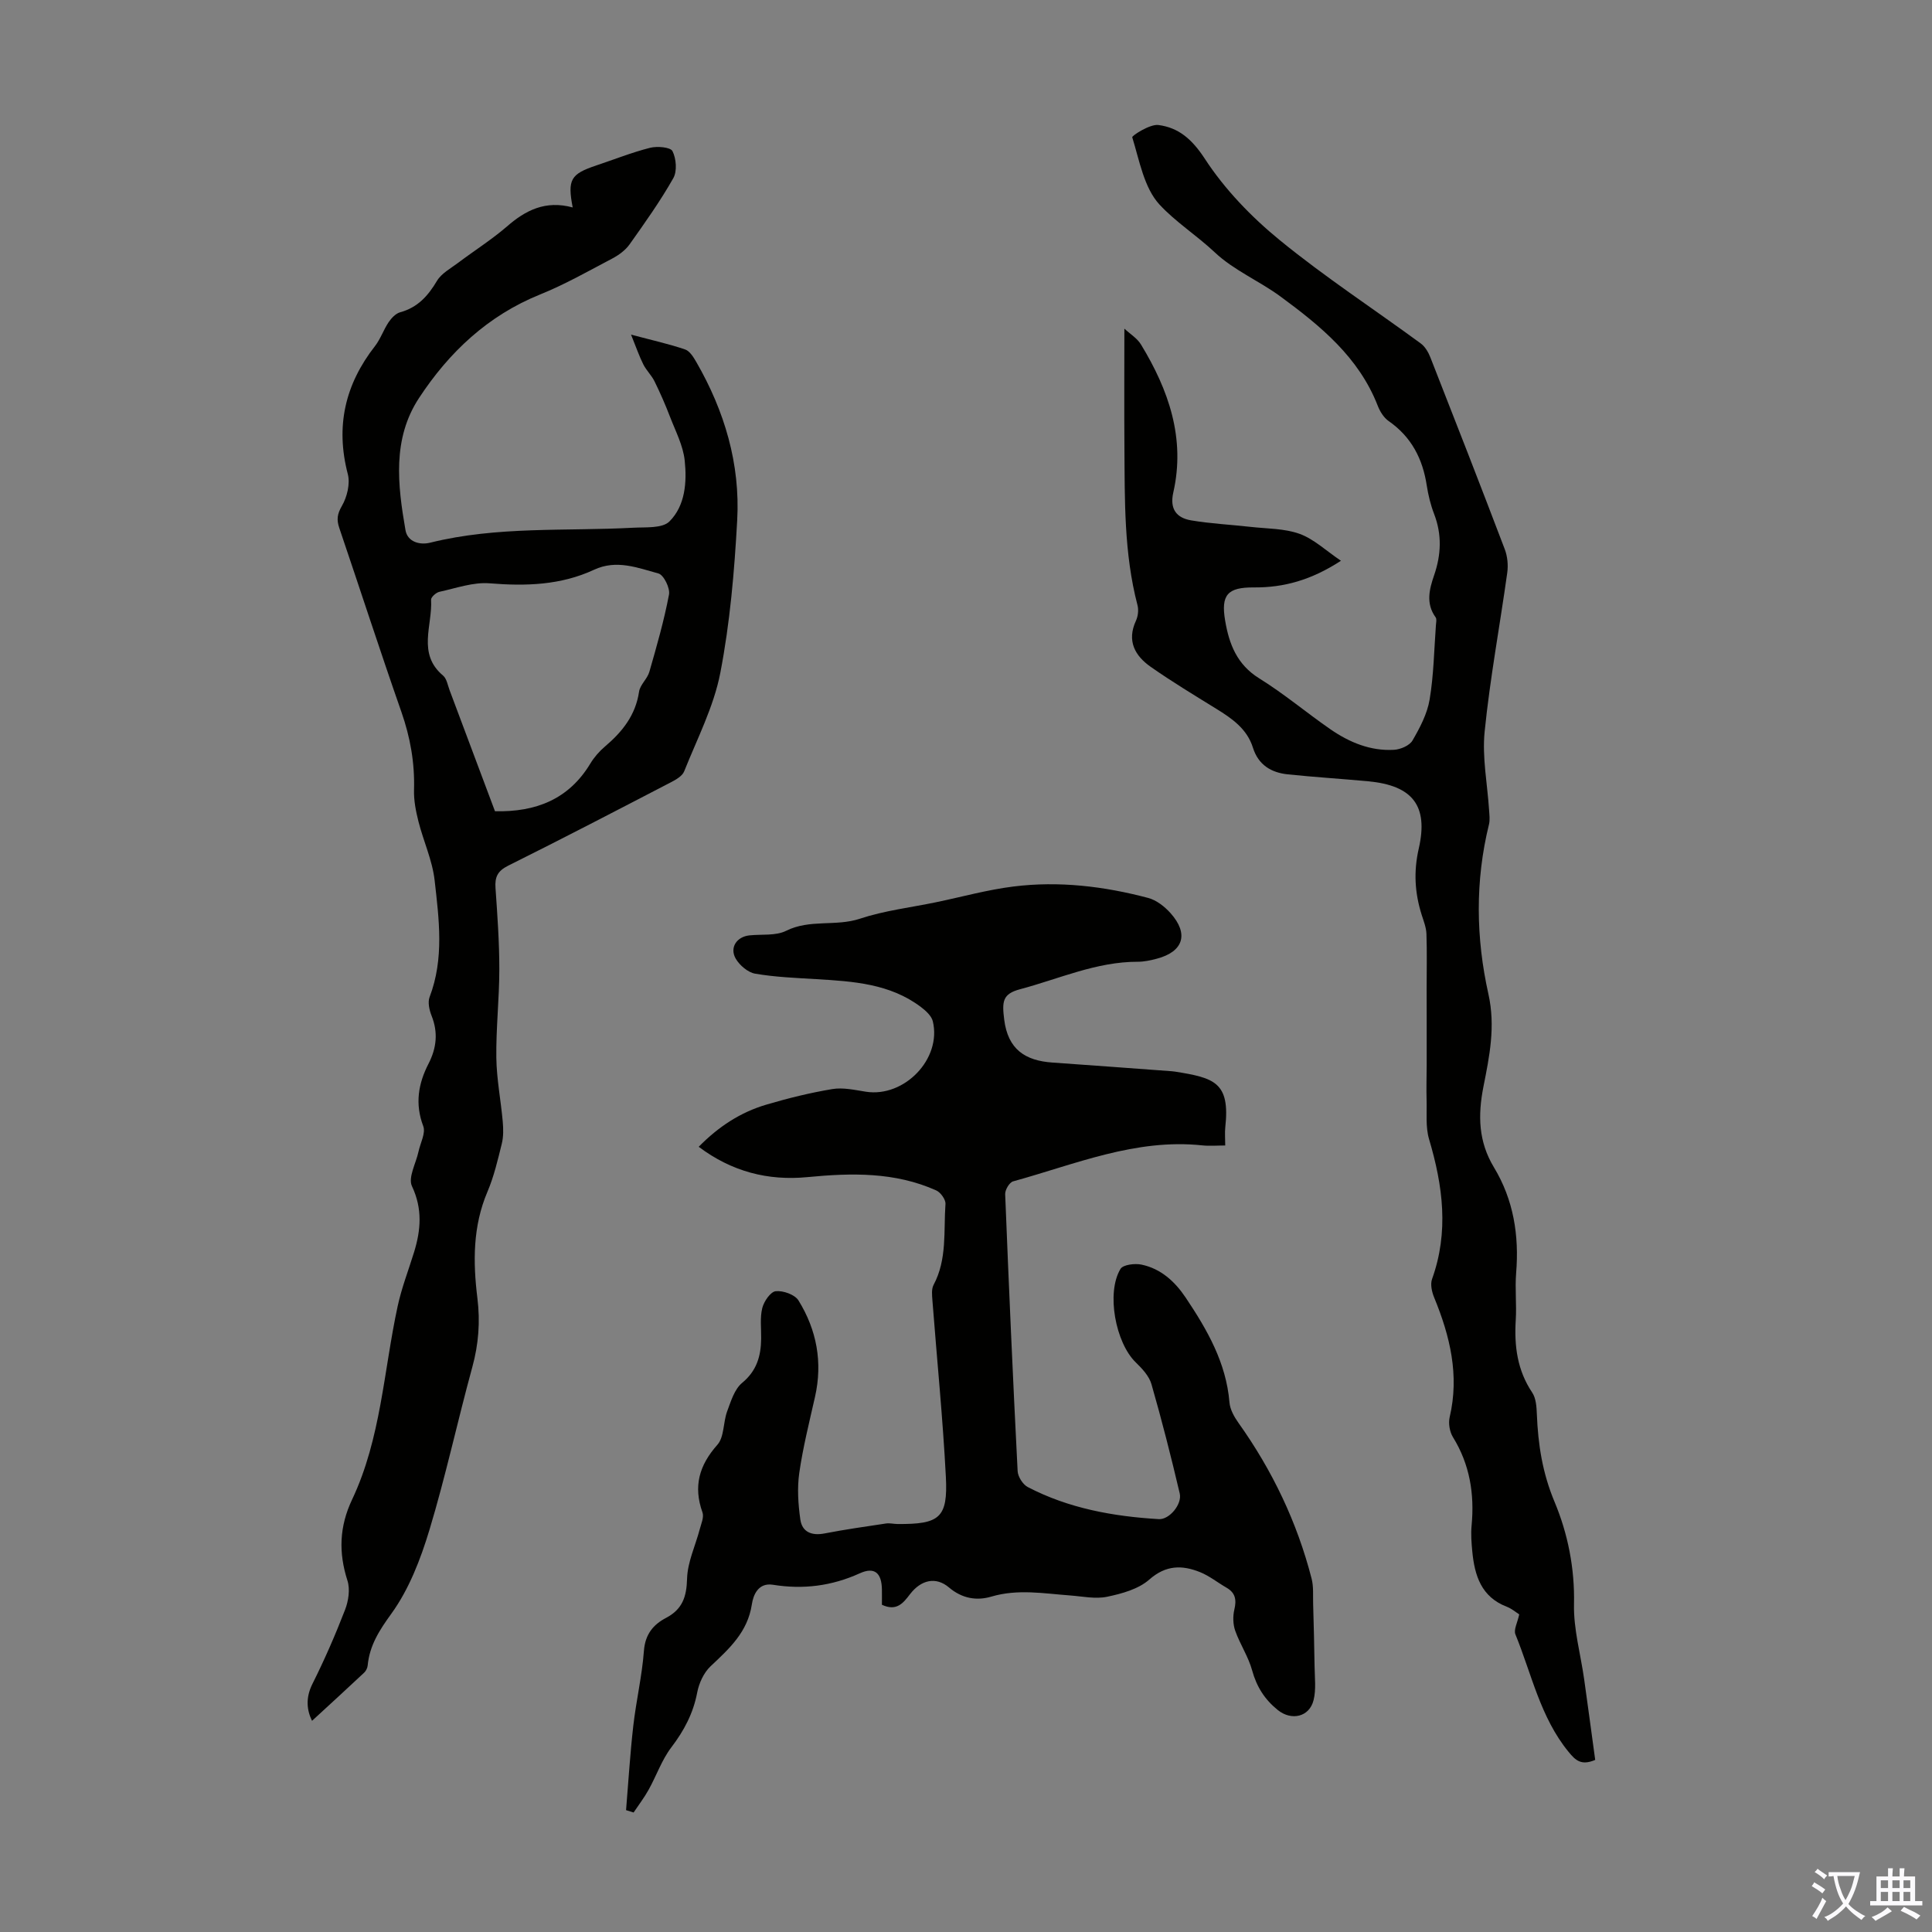 <svg enable-background="new 0 0 400 400" viewBox="0 0 400 400" xmlns="http://www.w3.org/2000/svg"><rect x="0" y="0" width="400" height="400" fill="#808080" stroke="none"/><g fill="#010100"><path d="m253.67 237.16c-1.67 0-3.22.14-4.74-.02-13.81-1.47-26.33 3.92-39.18 7.45-.76.21-1.68 1.76-1.64 2.65.76 19.12 1.6 38.23 2.58 57.34.06 1.16 1.08 2.77 2.1 3.3 8.48 4.42 17.7 6.08 27.14 6.64 2.16.13 4.85-3.08 4.32-5.32-1.78-7.58-3.7-15.13-5.85-22.61-.48-1.69-1.93-3.24-3.25-4.52-4.18-4.04-6.16-14.42-3.16-19.36.54-.88 2.95-1.17 4.32-.89 4.02.83 6.94 3.5 9.17 6.83 4.44 6.63 8.39 13.47 9.07 21.72.12 1.45.98 2.98 1.86 4.22 7.01 9.84 12.14 20.56 15.15 32.27.42 1.64.26 3.43.31 5.15.12 4.34.24 8.69.3 13.03.03 2.33.34 4.76-.21 6.96-.87 3.5-4.59 4.31-7.4 2.05-2.71-2.18-4.39-4.82-5.32-8.22-.78-2.84-2.51-5.4-3.5-8.2-.47-1.33-.51-3.01-.18-4.39.48-2.02.22-3.47-1.63-4.53-1.84-1.06-3.54-2.44-5.48-3.22-3.7-1.48-7.05-1.5-10.51 1.55-2.24 1.97-5.66 2.91-8.72 3.55-2.43.51-5.11-.08-7.68-.27-5.44-.4-10.81-1.38-16.29.24-3 .89-6.04.43-8.77-1.89-2.72-2.31-5.8-1.58-8.08 1.4-1.41 1.85-2.78 3.59-5.81 2.18 0-1 .02-2.09 0-3.19-.06-3.39-1.51-4.72-4.59-3.32-5.82 2.64-11.72 3.37-17.96 2.37-3.05-.49-4.09 2.11-4.38 4.07-.87 5.73-4.67 9.15-8.54 12.8-1.41 1.33-2.4 3.49-2.77 5.43-.82 4.31-2.71 7.88-5.35 11.35-1.99 2.61-3.09 5.88-4.71 8.79-.91 1.64-2.07 3.15-3.11 4.71-.52-.16-1.04-.32-1.56-.49.48-5.8.83-11.62 1.49-17.4.59-5.22 1.82-10.38 2.21-15.61.26-3.39 1.93-5.41 4.57-6.79 3.39-1.78 4.26-4.35 4.36-8.11.09-3.43 1.72-6.82 2.62-10.23.3-1.15.92-2.52.57-3.5-1.93-5.4-.69-9.75 3.09-14.01 1.43-1.61 1.18-4.63 2.01-6.89.78-2.1 1.52-4.61 3.11-5.92 3.04-2.51 3.89-5.55 3.94-9.14.03-2.13-.27-4.34.23-6.35.34-1.38 1.71-3.38 2.79-3.49 1.53-.16 3.96.7 4.71 1.92 3.78 6.11 5.03 12.81 3.42 19.95-1.18 5.23-2.5 10.46-3.26 15.76-.45 3.14-.23 6.46.22 9.63.37 2.62 2.37 3.41 5.03 2.89 4.22-.82 8.47-1.42 12.72-2.06.76-.11 1.56.1 2.34.11 8.76.07 10.48-1.27 10.04-9.79-.63-12.17-1.85-24.3-2.78-36.46-.08-1.08-.23-2.38.24-3.26 2.83-5.31 2.06-11.13 2.46-16.76.06-.9-1-2.38-1.9-2.79-8.57-3.85-17.59-3.64-26.68-2.76-8.19.79-15.66-1.14-22.51-6.28 4.11-4.19 8.66-7.15 13.98-8.72 4.49-1.33 9.07-2.46 13.69-3.23 2.23-.37 4.65.19 6.95.55 7.96 1.23 15.72-6.81 13.85-14.58-.27-1.12-1.45-2.19-2.45-2.95-6.43-4.86-14.05-5.32-21.68-5.78-4.23-.25-8.49-.42-12.65-1.13-1.5-.26-3.21-1.72-4.02-3.1-1.33-2.3.2-4.55 2.83-4.83 2.56-.27 5.45.13 7.61-.95 4.91-2.45 10.26-.84 15.26-2.5 5.06-1.68 10.46-2.31 15.72-3.4 5.36-1.11 10.68-2.6 16.1-3.27 9.41-1.17 18.74-.05 27.87 2.37 1.71.45 3.41 1.79 4.63 3.15 3.83 4.29 2.67 7.96-2.81 9.42-1.29.34-2.64.64-3.96.64-8.58-.02-16.32 3.55-24.39 5.69-3.64.97-3.75 2.54-3.28 6.29.77 6.15 4.33 8.5 9.98 8.89 8.25.57 16.5 1.2 24.74 1.8.22.02.45.05.67.08 8.06 1.29 11.42 2.17 10.38 11.53-.12 1.14-.01 2.36-.01 3.76z"/><path d="m118.57 42.95c-1.11-5.78-.42-6.92 4.87-8.69 3.71-1.24 7.36-2.7 11.15-3.66 1.47-.37 4.22-.14 4.64.69.78 1.55.99 4.15.17 5.6-2.69 4.75-5.88 9.23-9.05 13.7-.86 1.21-2.22 2.21-3.56 2.92-4.94 2.6-9.84 5.39-15 7.47-10.8 4.37-18.82 11.95-25.04 21.43-5.56 8.46-4.42 18.01-2.8 27.35.42 2.43 2.94 3.14 5.14 2.59 13.84-3.44 28-2.34 42.02-3.09 2.57-.14 6.01.17 7.49-1.3 3.29-3.28 3.63-8.17 3.16-12.62-.33-3.1-1.9-6.08-3.05-9.07-.95-2.48-2.02-4.92-3.19-7.3-.61-1.25-1.69-2.27-2.32-3.51-.86-1.71-1.48-3.54-2.55-6.18 4.44 1.18 7.88 1.94 11.19 3.07.98.33 1.76 1.63 2.35 2.65 5.82 10.11 9.08 21.04 8.44 32.69-.58 10.58-1.49 21.24-3.5 31.63-1.36 7.02-4.8 13.65-7.48 20.38-.38.96-1.68 1.71-2.72 2.25-11.21 5.82-22.41 11.65-33.72 17.28-2.21 1.1-2.78 2.37-2.62 4.64.39 5.58.79 11.18.79 16.77 0 6.12-.7 12.24-.62 18.36.06 4.42.94 8.82 1.33 13.24.13 1.5.16 3.1-.2 4.55-.83 3.36-1.62 6.78-2.97 9.95-3.05 7.17-3 14.56-2.08 22.04.6 4.84.25 9.51-1.05 14.25-3.07 11.21-5.52 22.6-8.88 33.72-1.83 6.05-4.21 12.26-7.86 17.31-2.52 3.48-4.53 6.59-4.93 10.78-.05.51-.35 1.11-.73 1.47-3.57 3.35-7.19 6.66-10.79 9.97-1.08-2.22-1.37-4.73.09-7.66 2.5-4.99 4.74-10.13 6.75-15.33.71-1.83 1.07-4.24.5-6.03-1.87-5.81-1.69-11.2.96-16.8 5.98-12.64 6.53-26.62 9.43-40.02.82-3.8 2.25-7.47 3.4-11.2 1.41-4.6 1.77-8.96-.44-13.66-.84-1.78.84-4.74 1.36-7.17.38-1.77 1.52-3.83.98-5.25-1.75-4.62-1.03-8.81 1.09-12.93 1.68-3.27 2.01-6.48.63-9.94-.46-1.17-.82-2.76-.41-3.85 3.05-7.98 1.95-16.15 1.04-24.22-.47-4.11-2.31-8.06-3.34-12.13-.54-2.14-.99-4.39-.92-6.58.16-5.56-.77-10.83-2.61-16.1-4.43-12.66-8.56-25.42-12.87-38.12-.58-1.72-.42-2.87.55-4.55 1.07-1.85 1.74-4.59 1.22-6.58-2.58-9.88-.58-18.56 5.63-26.51 1.15-1.48 1.76-3.37 2.82-4.94.58-.86 1.47-1.81 2.4-2.06 3.62-.99 5.76-3.39 7.61-6.5.92-1.55 2.81-2.56 4.34-3.71 3.35-2.52 6.92-4.78 10.09-7.5 3.9-3.42 8.04-5.52 13.67-3.99zm-16.09 125.01c8.48.19 15.27-2.47 19.74-9.87.79-1.31 1.86-2.54 3.03-3.53 3.58-3.04 6.34-6.47 7.06-11.35.21-1.44 1.71-2.65 2.13-4.11 1.52-5.3 3.05-10.61 4.07-16.01.25-1.33-1.09-4.06-2.19-4.36-4.31-1.17-8.67-2.94-13.33-.77-6.87 3.2-14.13 3.42-21.61 2.81-3.4-.28-6.96 1.01-10.41 1.76-.69.15-1.75 1.11-1.72 1.64.33 5.29-2.93 11.16 2.48 15.7.76.64.96 1.98 1.35 3.02 3.14 8.35 6.26 16.7 9.4 25.07z"/><path d="m314.54 334.24c-.68-.43-1.56-1.19-2.57-1.58-5.3-2.03-6.67-6.47-7.15-11.46-.17-1.78-.31-3.6-.14-5.36.61-6.51-.36-12.62-3.86-18.29-.69-1.12-.98-2.87-.68-4.15 2.04-8.69.07-16.78-3.21-24.76-.48-1.16-.83-2.73-.44-3.82 3.51-9.76 2.25-19.31-.61-28.94-.76-2.54-.44-5.42-.52-8.15-.07-2.42.01-4.85.02-7.27.01-2.98 0-5.96 0-8.94 0-2.31-.01-4.62-.01-6.93 0-3.75.09-7.5-.04-11.24-.05-1.31-.56-2.62-.97-3.89-1.44-4.54-1.72-8.97-.62-13.78 2.04-8.92-1.33-13.06-10.45-13.92-5.56-.52-11.13-.86-16.68-1.44-3.43-.36-6.08-1.95-7.2-5.51-1.22-3.91-4.34-6.06-7.62-8.08-4.56-2.82-9.16-5.59-13.55-8.67-3.25-2.28-4.99-5.35-3.06-9.53.44-.95.59-2.26.32-3.26-2.81-10.75-2.62-21.74-2.7-32.7-.06-7.93-.01-15.87-.01-24.53 1.2 1.12 2.66 2 3.44 3.29 5.73 9.42 9.23 19.42 6.69 30.63-.78 3.43.66 5.27 3.71 5.78 4.04.68 8.17.88 12.25 1.34 3.42.39 7.03.31 10.19 1.45 2.96 1.07 5.43 3.46 8.56 5.57-6.15 4-11.84 5.57-18.04 5.52-5.45-.04-6.85 1.54-5.93 6.91.82 4.83 2.44 9.06 7.05 11.92 5.12 3.17 9.77 7.1 14.74 10.54 3.93 2.71 8.29 4.53 13.17 4.25 1.35-.08 3.22-.88 3.83-1.94 1.53-2.64 3.05-5.52 3.54-8.48.85-5.05.92-10.24 1.3-15.37.04-.55.21-1.27-.06-1.64-2.07-2.85-1.3-5.84-.32-8.68 1.48-4.3 1.65-8.46 0-12.74-.72-1.87-1.2-3.86-1.51-5.84-.84-5.54-3.17-10.09-7.89-13.37-1.02-.71-1.81-2-2.27-3.19-3.92-10.05-11.86-16.52-20.14-22.61-4.4-3.23-9.67-5.43-13.58-9.12-3.73-3.51-8.15-6.32-11.46-9.91-3.2-3.48-4.15-9.11-5.64-13.93-.1-.32 3.65-2.76 5.4-2.54 4.22.54 6.99 2.96 9.62 6.98 4.12 6.33 9.64 12.06 15.53 16.87 9.31 7.61 19.44 14.23 29.16 21.36.91.66 1.6 1.84 2.02 2.92 5.19 13.21 10.35 26.43 15.39 39.69.57 1.49.74 3.3.52 4.88-1.53 10.97-3.57 21.87-4.68 32.88-.54 5.34.57 10.84.92 16.27.06.98.2 2.01-.02 2.94-2.89 11.71-2.71 23.54-.12 35.14 1.5 6.71.21 12.92-1.03 19.17-1.18 5.99-1.03 11.4 2.17 16.7 4.07 6.73 5.24 14.11 4.6 21.89-.26 3.22.12 6.5-.08 9.73-.33 5.37.31 10.4 3.41 15.02.79 1.18.9 2.96.96 4.48.25 6.26 1.15 12.15 3.67 18.16 2.74 6.55 4.19 13.74 4.02 21.19-.11 5.15 1.37 10.33 2.1 15.5.79 5.61 1.54 11.23 2.29 16.72-2.9 1.24-4.09.08-5.52-1.67-5.84-7.14-7.63-16.07-10.99-24.3-.42-.96.41-2.41.78-4.16z"/></g><path d="m377.9 391.2c-.2.3-.4.5-.6.8-.7-.6-1.4-1-2.2-1.5.2-.3.4-.5.5-.8.6.4 1.4.8 2.3 1.5zm-1.8 6.1c-.2-.2-.5-.4-.9-.6.4-.6.8-1.2 1.2-1.9s.7-1.3.9-1.9c.3.3.5.5.8.7-.7 1.3-1.4 2.6-2 3.7zm2.2-9c-.3.3-.5.5-.6.8-.6-.6-1.3-1.1-2-1.5.3-.3.5-.5.6-.7.6.5 1.3.9 2 1.4zm.3.2v-.9h2 4.5c-.3 1.3-.6 2.5-1 3.6s-.9 2.1-1.4 3c.4.5 1 1 1.6 1.4s1.2.8 1.9 1.1c-.3.2-.5.4-.8.8-.4-.3-1-.7-1.6-1.2s-1.2-1.1-1.6-1.6c-.5.6-1.1 1.1-1.7 1.6s-1.4.9-2.1 1.4c-.1-.3-.3-.5-.7-.8.6-.2 1.2-.5 1.9-1s1.4-1.1 2-1.8c-.5-.8-.9-1.6-1.2-2.5s-.6-2-.8-3.2c-.4.1-.7.1-1 .1zm2.5 2.7c.3 1 .7 1.7 1 2.2.3-.5.6-1.1 1-2s.6-1.9.9-3h-3.2-.4c.1.9.3 1.8.7 2.8z" fill="#fbfafc"/><path d="m396.5 388.5v1.5 3.6h1.5v.9c-.4 0-1 0-1.7 0h-7.9c-.5 0-.9 0-1.2 0v-.9h1.3v-3.5c0-.7 0-1.2 0-1.6h2.4c0-.8 0-1.4 0-1.7h1c0 .3-.1.8-.1 1.7h1.5c0-.8 0-1.4 0-1.7h1c0 .3-.1.9-.1 1.7zm-8.2 9.2c-.2-.3-.5-.5-.8-.8.8-.3 1.4-.6 1.9-.9s1-.7 1.4-1.1c.3.3.6.5.9.8-1.6 1-2.8 1.6-3.4 2zm2.6-6.8v-1.6h-1.5v1.6zm0 2.7v-1.9h-1.5v1.9zm2.4-2.7v-1.6h-1.5v1.6zm0 2.7v-1.9h-1.5v1.9zm.2 2 .7-.8c.4.2.9.5 1.6.8s1.3.7 1.8 1c-.3.3-.5.5-.8.8-.4-.3-1.5-1-3.3-1.8zm2-4.7v-1.6h-1.4v1.6zm0 2.7v-1.9h-1.4v1.9z" fill="#fbfafc"/></svg>